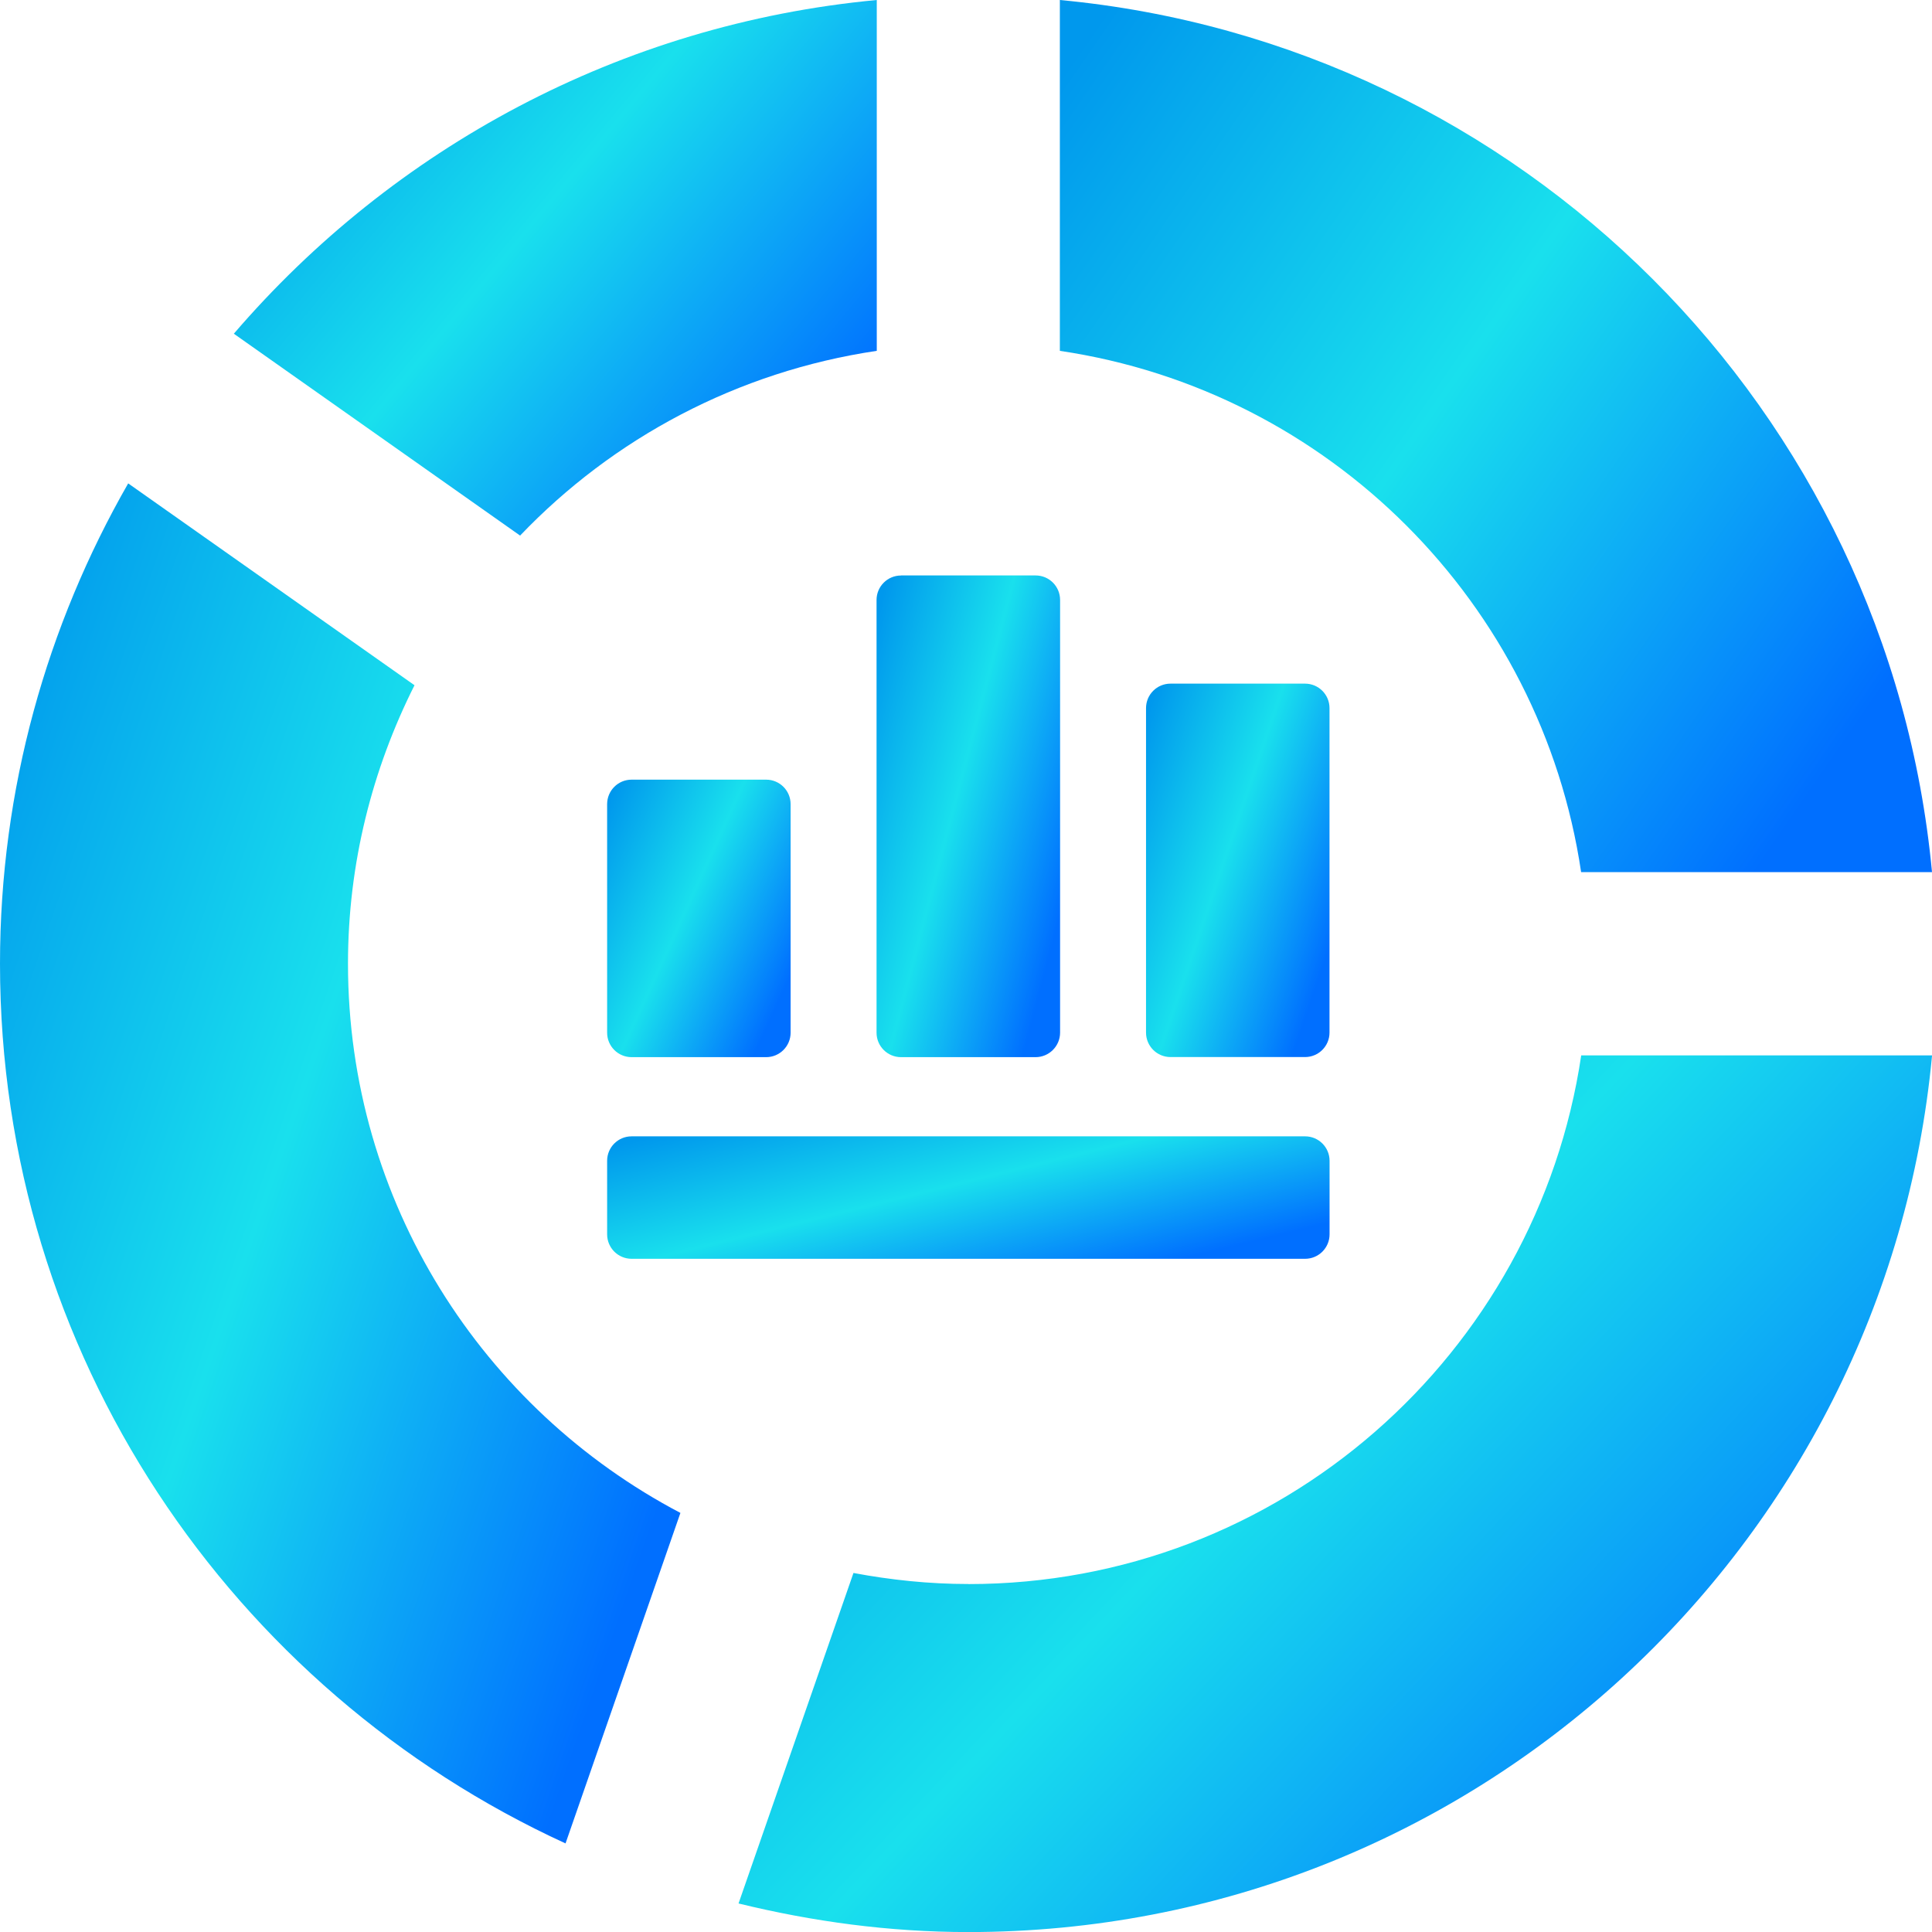 <svg width="60" height="60" viewBox="0 0 60 60" fill="none" xmlns="http://www.w3.org/2000/svg">
<path d="M27.229 10.896V0C19.254 0.749 12.198 4.616 7.262 10.364L16.152 16.633C19.04 13.611 22.895 11.54 27.226 10.896H27.229Z" fill="url(#paint0_linear_8_276)"/>
<path d="M49.103 27.085H60C58.655 12.75 47.252 1.347 32.915 0V10.896C41.273 12.136 47.864 18.729 49.103 27.085Z" fill="url(#paint1_linear_8_276)"/>
<path d="M10.807 29.927C10.807 26.815 11.563 23.884 12.873 21.281L3.981 15.012C1.461 19.412 0 24.494 0 29.927C0 42.065 7.207 52.498 17.563 57.249L21.131 46.985C14.997 43.761 10.807 37.34 10.807 29.929V29.927Z" fill="url(#paint2_linear_8_276)"/>
<path d="M30.073 49.193C28.852 49.193 27.662 49.067 26.505 48.85L22.936 59.114C25.229 59.674 27.61 60.002 30.073 60.002C45.72 60.002 58.566 48.049 60.002 32.776H49.106C47.727 42.063 39.743 49.195 30.075 49.195L30.073 49.193Z" fill="url(#paint3_linear_8_276)"/>
<path d="M19.615 24.213H23.793C24.213 24.213 24.553 24.553 24.553 24.973V32.071C24.553 32.491 24.213 32.831 23.793 32.831H19.615C19.195 32.831 18.855 32.491 18.855 32.071V24.973C18.855 24.553 19.195 24.213 19.615 24.213Z" fill="url(#paint4_linear_8_276)"/>
<path d="M27.984 17.871H32.162C32.582 17.871 32.922 18.211 32.922 18.631V32.068C32.922 32.489 32.58 32.831 32.16 32.831H27.982C27.562 32.831 27.222 32.491 27.222 32.071V18.633C27.222 18.213 27.562 17.873 27.982 17.873L27.984 17.871Z" fill="url(#paint5_linear_8_276)"/>
<path d="M36.351 21.231H40.529C40.949 21.231 41.289 21.571 41.289 21.991V32.068C41.289 32.488 40.949 32.828 40.529 32.828H36.351C35.931 32.828 35.591 32.488 35.591 32.068V21.991C35.591 21.571 35.931 21.231 36.351 21.231Z" fill="url(#paint6_linear_8_276)"/>
<path d="M19.615 35.29H40.531C40.951 35.29 41.291 35.63 41.291 36.05V38.333C41.291 38.753 40.951 39.093 40.531 39.093H19.615C19.195 39.093 18.855 38.753 18.855 38.333V36.05C18.855 35.63 19.195 35.29 19.615 35.29Z" fill="url(#paint7_linear_8_276)"/>
<defs>
<linearGradient id="paint0_linear_8_276" x1="6.764" y1="2.08" x2="23.661" y2="16.069" gradientUnits="userSpaceOnUse">
<stop stop-color="#0098ED"/>
<stop offset="0.485" stop-color="#19E0ED"/>
<stop offset="1" stop-color="#006FFF"/>
</linearGradient>
<linearGradient id="paint1_linear_8_276" x1="32.24" y1="3.387" x2="58.418" y2="21.442" gradientUnits="userSpaceOnUse">
<stop stop-color="#0098ED"/>
<stop offset="0.485" stop-color="#19E0ED"/>
<stop offset="1" stop-color="#006FFF"/>
</linearGradient>
<linearGradient id="paint2_linear_8_276" x1="-0.527" y1="20.294" x2="26.405" y2="29.587" gradientUnits="userSpaceOnUse">
<stop stop-color="#0098ED"/>
<stop offset="0.485" stop-color="#19E0ED"/>
<stop offset="1" stop-color="#006FFF"/>
</linearGradient>
<linearGradient id="paint3_linear_8_276" x1="22.012" y1="36.181" x2="50.108" y2="62.562" gradientUnits="userSpaceOnUse">
<stop stop-color="#0098ED"/>
<stop offset="0.485" stop-color="#19E0ED"/>
<stop offset="1" stop-color="#006FFF"/>
</linearGradient>
<linearGradient id="paint4_linear_8_276" x1="18.713" y1="25.291" x2="25.441" y2="28.359" gradientUnits="userSpaceOnUse">
<stop stop-color="#0098ED"/>
<stop offset="0.485" stop-color="#19E0ED"/>
<stop offset="1" stop-color="#006FFF"/>
</linearGradient>
<linearGradient id="paint5_linear_8_276" x1="27.079" y1="19.742" x2="34.685" y2="21.74" gradientUnits="userSpaceOnUse">
<stop stop-color="#0098ED"/>
<stop offset="0.485" stop-color="#19E0ED"/>
<stop offset="1" stop-color="#006FFF"/>
</linearGradient>
<linearGradient id="paint6_linear_8_276" x1="35.449" y1="22.681" x2="42.739" y2="25.152" gradientUnits="userSpaceOnUse">
<stop stop-color="#0098ED"/>
<stop offset="0.485" stop-color="#19E0ED"/>
<stop offset="1" stop-color="#006FFF"/>
</linearGradient>
<linearGradient id="paint7_linear_8_276" x1="18.295" y1="35.765" x2="20.118" y2="43.182" gradientUnits="userSpaceOnUse">
<stop stop-color="#0098ED"/>
<stop offset="0.485" stop-color="#19E0ED"/>
<stop offset="1" stop-color="#006FFF"/>
</linearGradient>
</defs>
</svg>
